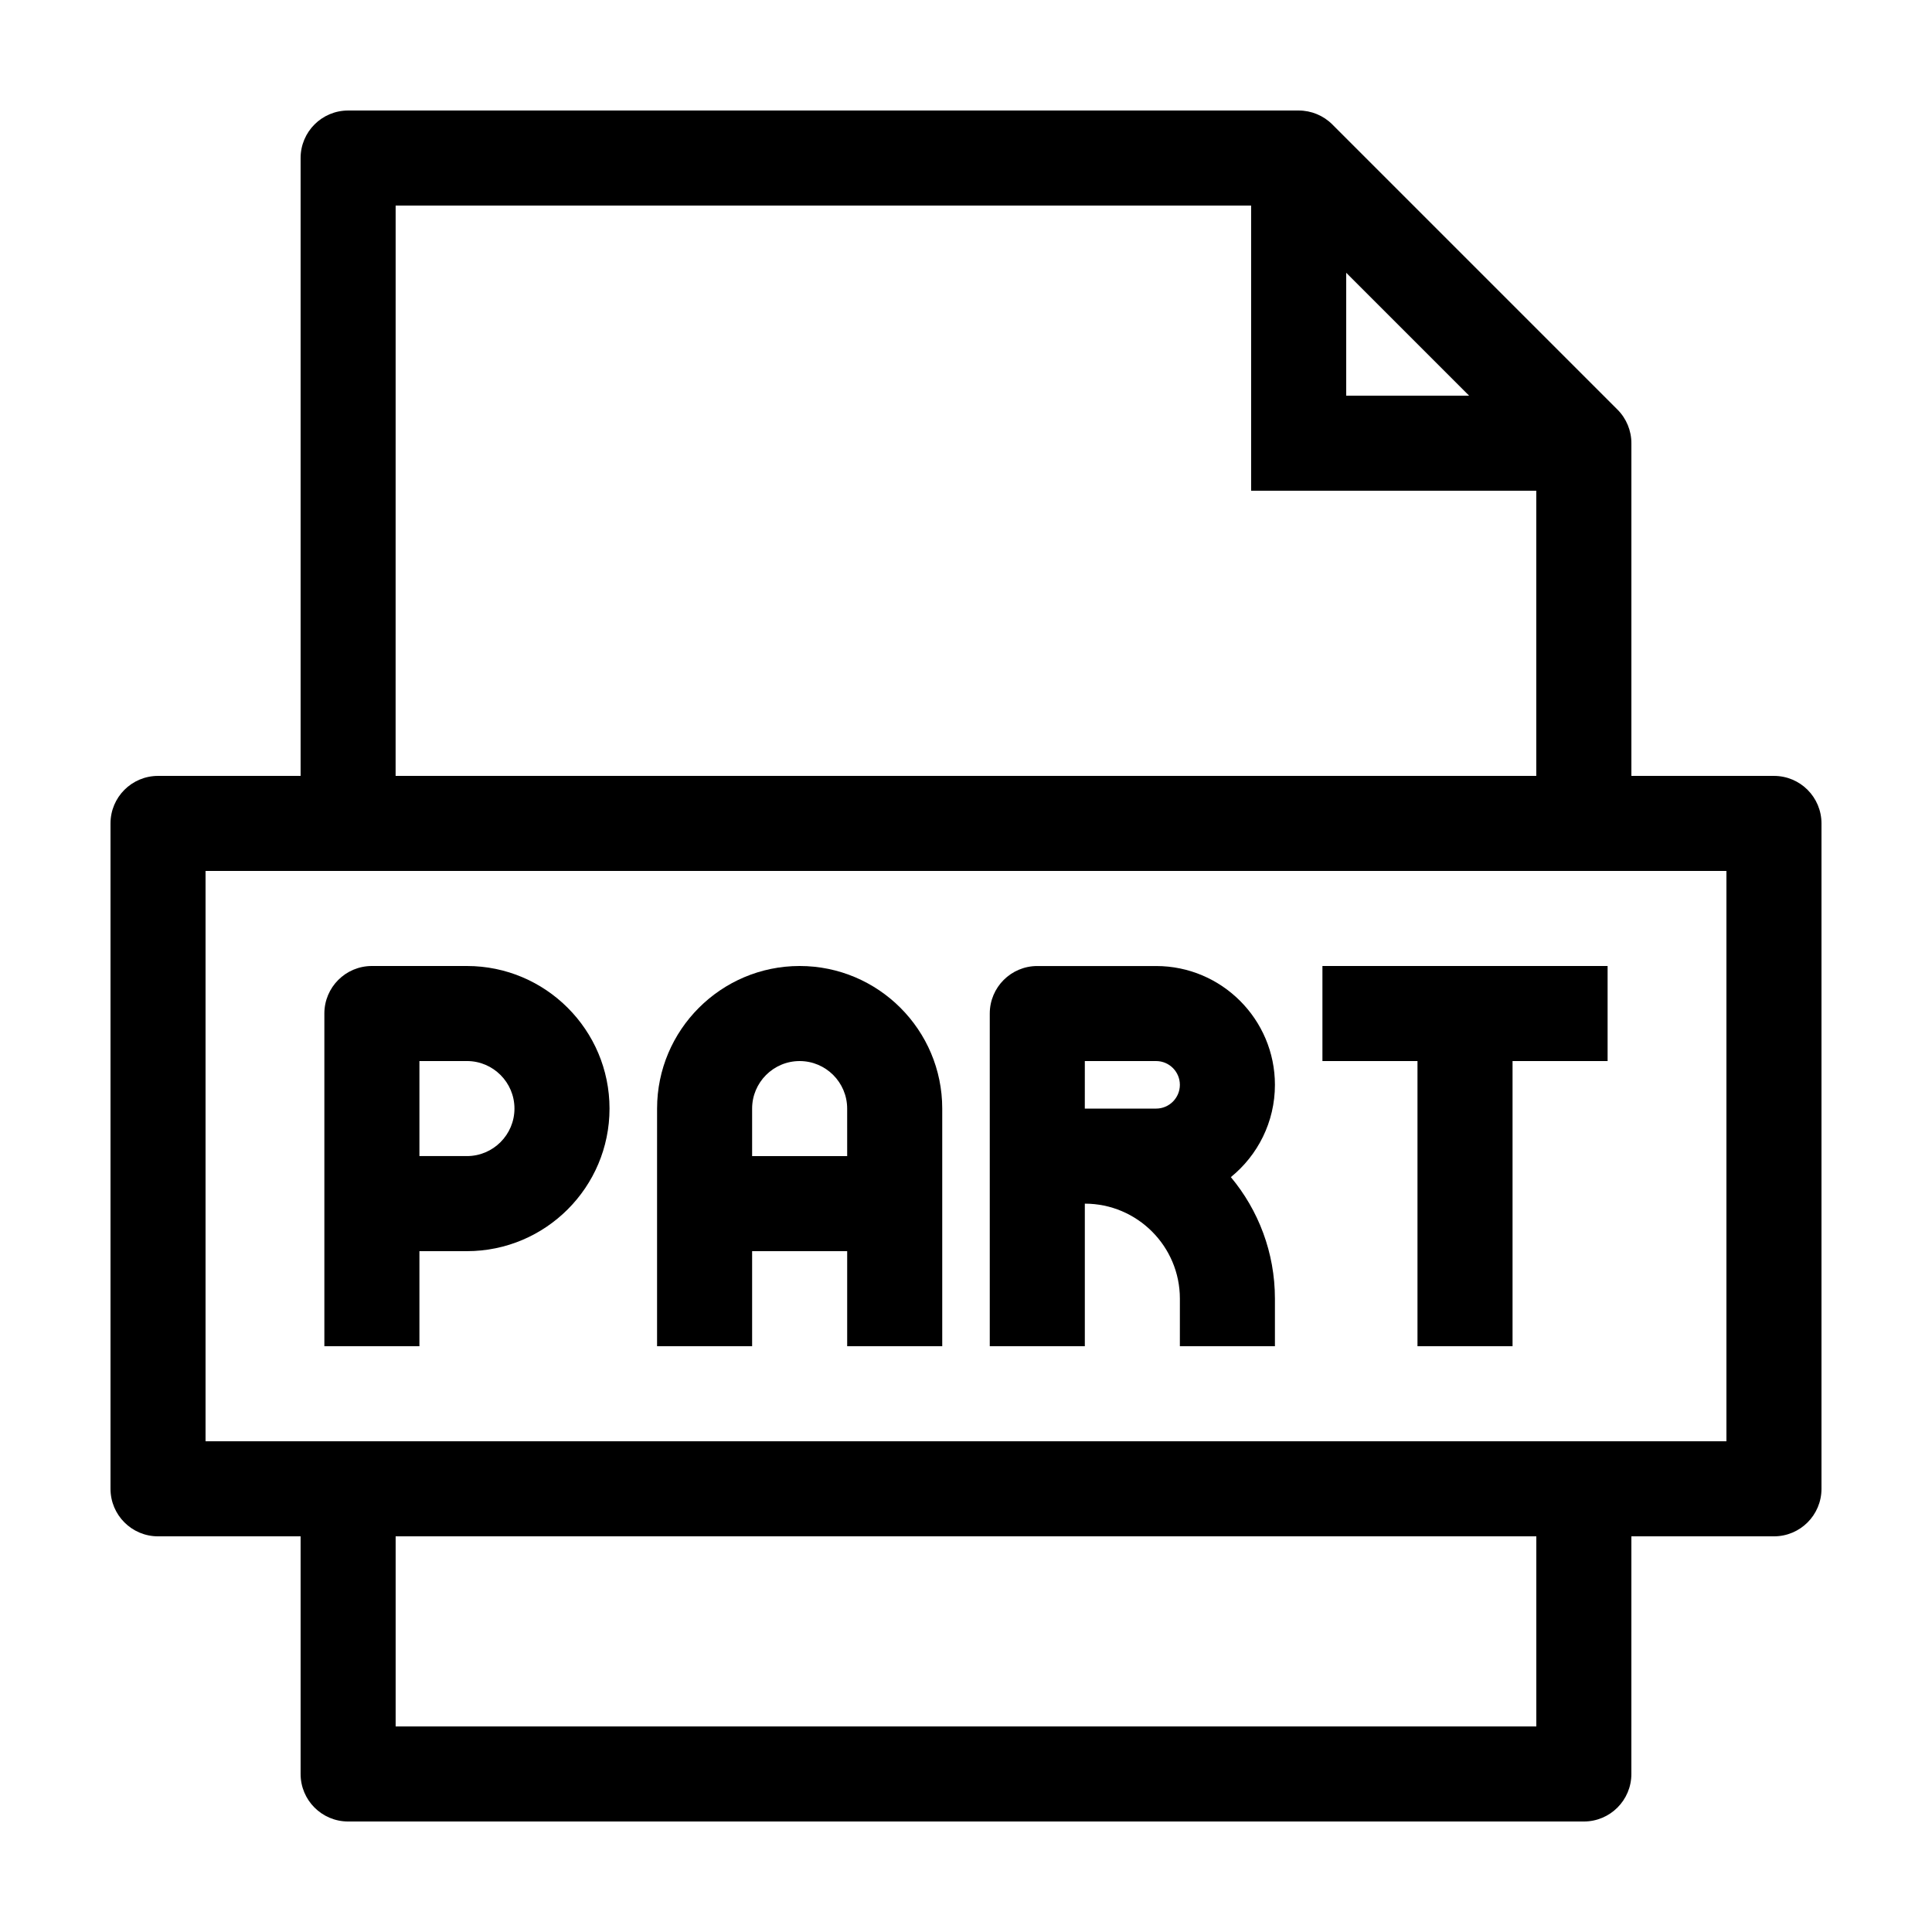 <?xml version="1.0" encoding="UTF-8"?>
<!-- Uploaded to: ICON Repo, www.svgrepo.com, Generator: ICON Repo Mixer Tools -->
<svg fill="#000000" width="800px" height="800px" version="1.1" viewBox="144 144 512 512" xmlns="http://www.w3.org/2000/svg">
 <g>
  <path d="m614.12 349.62h-37.785v-88.168c0-3.34-1.324-6.543-3.688-8.906l-75.57-75.57c-2.363-2.363-5.57-3.688-8.91-3.688h-251.91c-6.953 0-12.594 5.637-12.594 12.594v163.74h-37.785c-6.957 0-12.594 5.637-12.594 12.594v176.33c0 6.961 5.637 12.598 12.594 12.598h37.785v62.977c0 6.957 5.637 12.594 12.594 12.594h327.48c6.957 0 12.594-5.637 12.594-12.594l0.004-62.977h37.785c6.957 0 12.594-5.637 12.594-12.594v-176.33c0-6.961-5.637-12.598-12.594-12.598zm-113.36-133.33 32.566 32.566h-32.566zm-251.91-17.812h226.71v75.57h75.57v75.57h-302.29zm302.29 403.05h-302.29v-50.383h302.29zm50.383-75.574h-403.05v-151.14h403.05z"/>
  <path d="m255.15 475.57h12.594c20.836 0 37.785-16.949 37.785-37.785 0-20.836-16.949-37.785-37.785-37.785h-25.191c-6.957 0-12.594 5.637-12.594 12.594v88.168h25.191zm0-50.383h12.594c6.941 0 12.594 5.652 12.594 12.594s-5.652 12.594-12.594 12.594h-12.594z"/>
  <path d="m343.32 475.57h25.191v25.191h25.191v-62.977c0-20.836-16.949-37.785-37.785-37.785-20.836 0-37.785 16.949-37.785 37.785l-0.004 12.594v50.383h25.191zm0-37.785c0-6.941 5.652-12.594 12.594-12.594 6.941 0 12.594 5.652 12.594 12.594l0.004 12.594h-25.191z"/>
  <path d="m431.49 462.98c13.891 0 25.191 11.301 25.191 25.191l-0.004 12.594h25.191v-12.594c0-12.242-4.387-23.484-11.68-32.223 7.117-5.773 11.68-14.594 11.68-24.453 0-17.359-14.125-31.488-31.488-31.488h-31.488c-6.957 0-12.594 5.637-12.594 12.594v88.164h25.191zm0-37.789h18.891c3.473 0 6.297 2.828 6.297 6.297 0 3.473-2.824 6.301-6.297 6.301h-18.895z"/>
  <path d="m519.65 500.76h25.191v-75.574h25.191v-25.188h-75.574v25.188h25.191z"/>
 </g>
</svg>